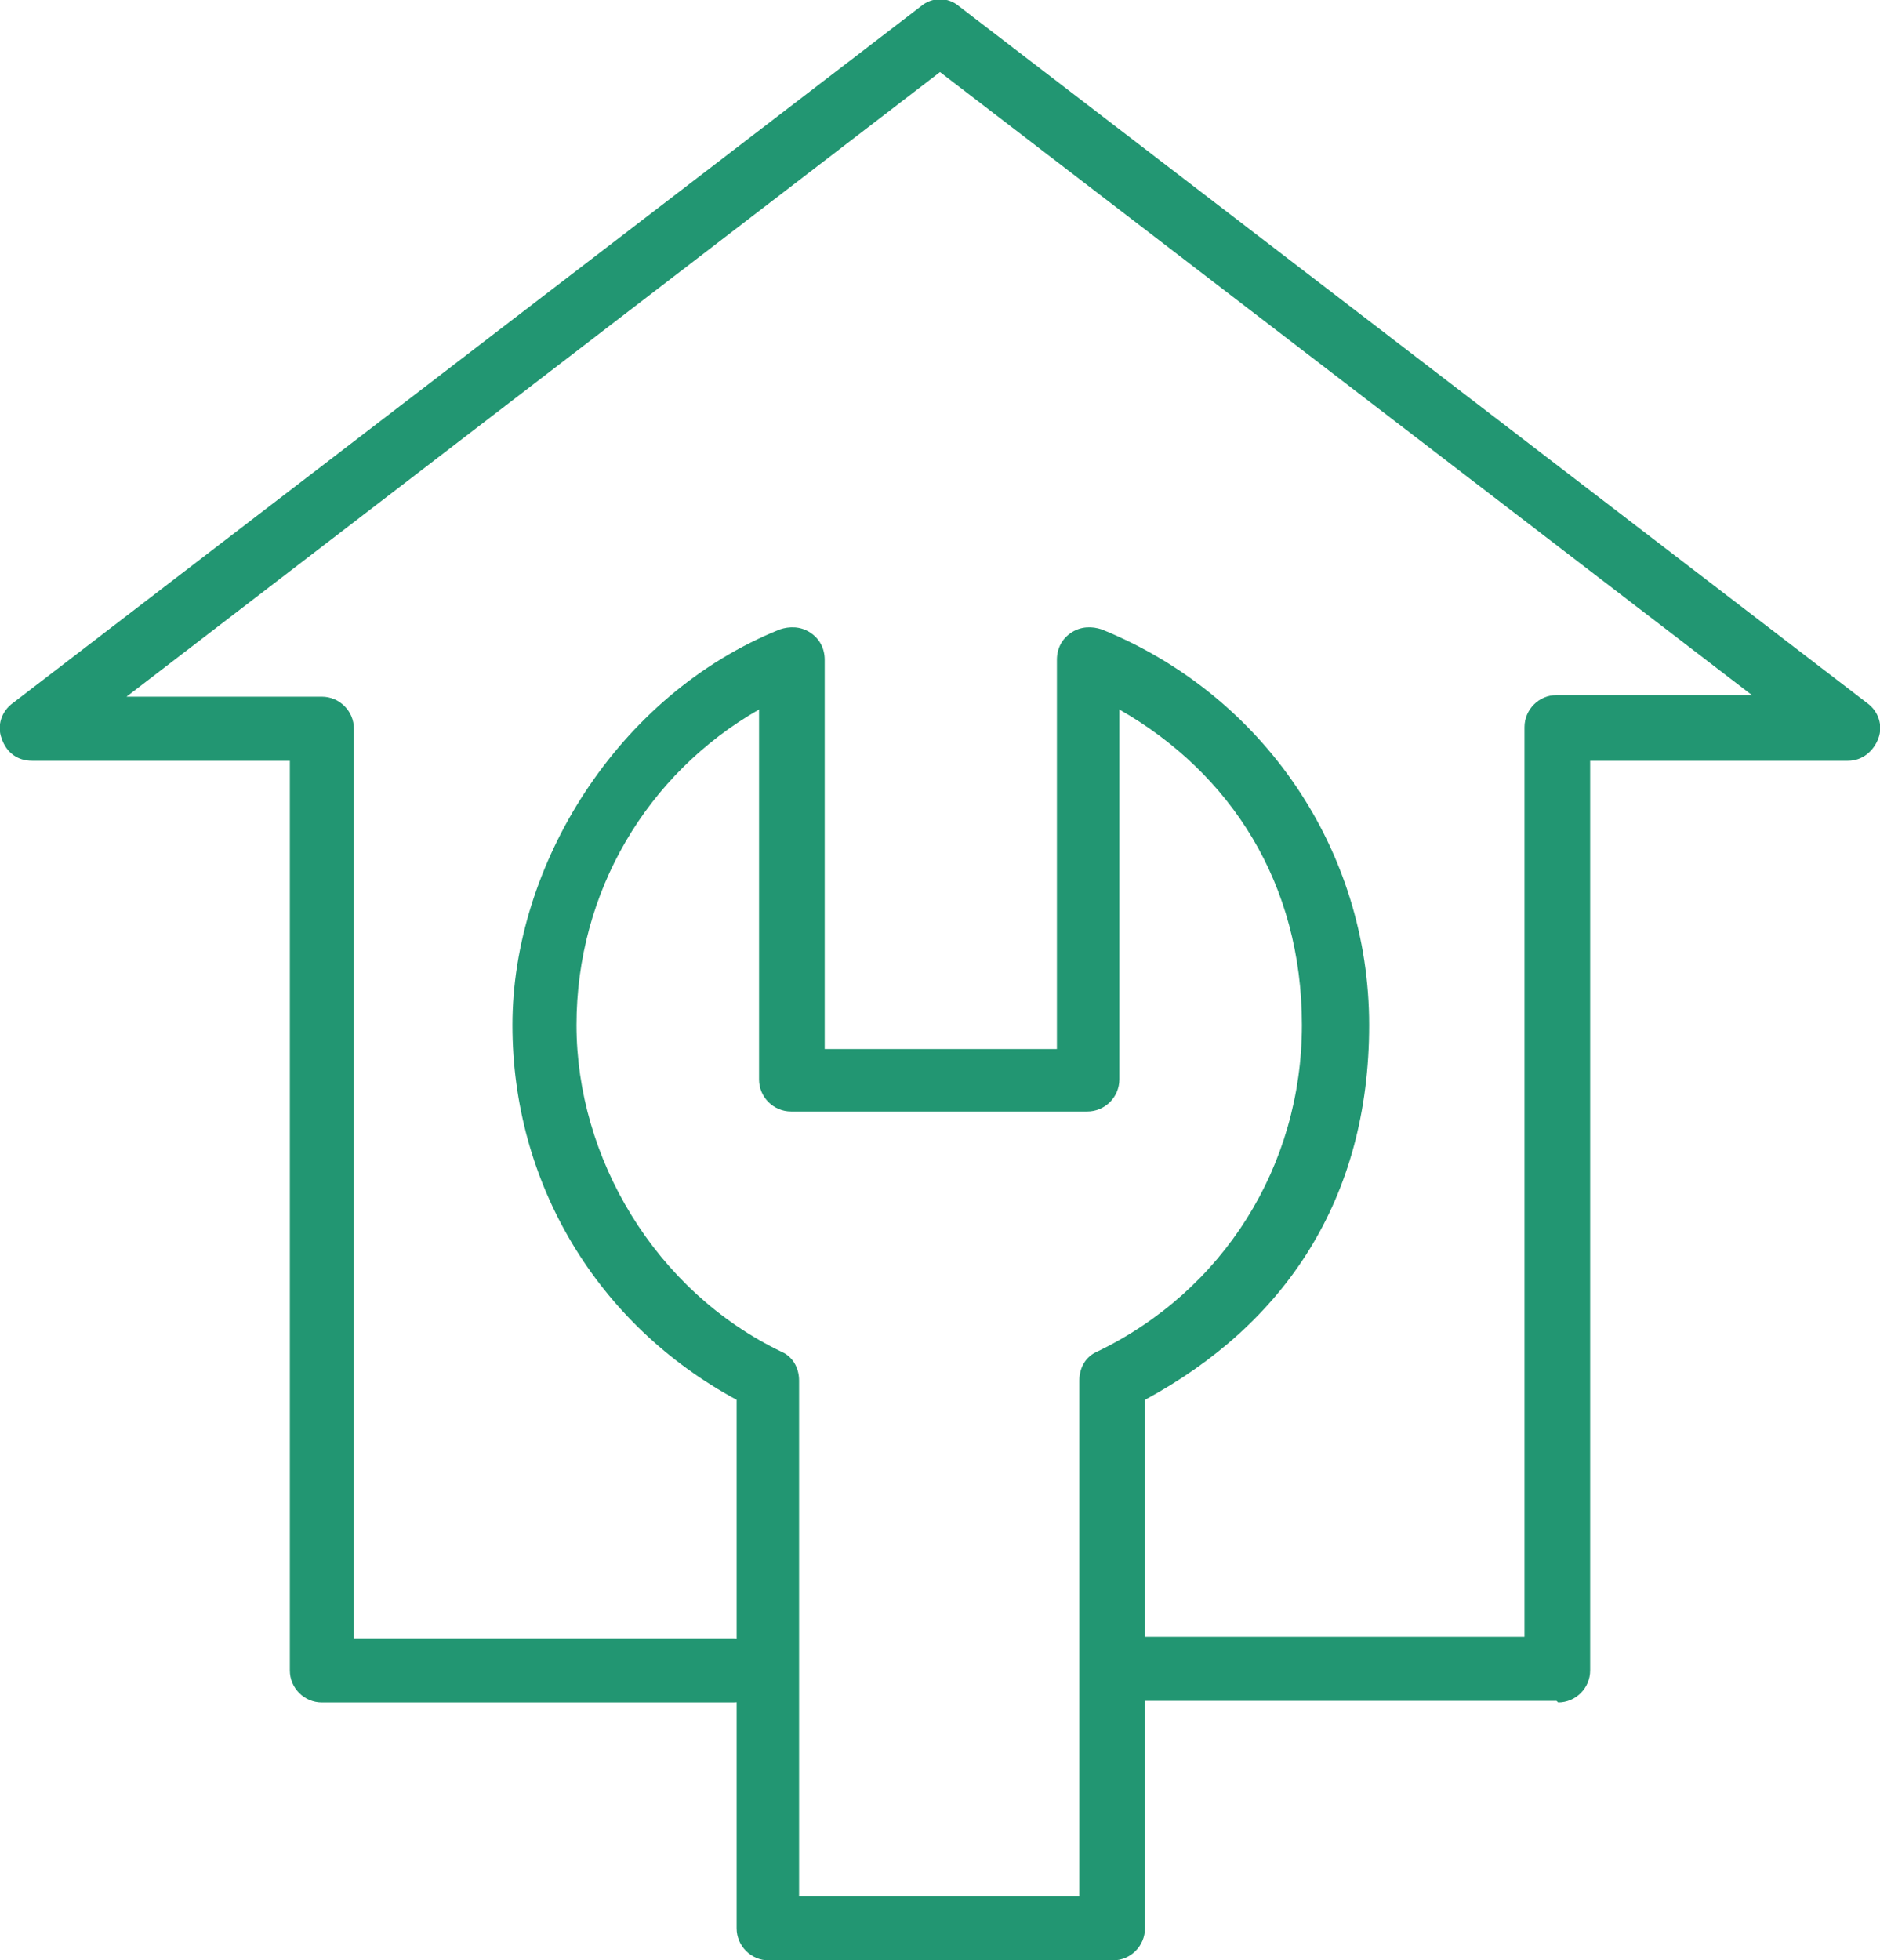 <?xml version="1.0" encoding="UTF-8"?>
<svg id="Layer_1" xmlns="http://www.w3.org/2000/svg" version="1.1" viewBox="0 0 117.4 122.4">
  <!-- Generator: Adobe Illustrator 29.1.0, SVG Export Plug-In . SVG Version: 2.1.0 Build 142)  -->
  <defs>
    <style>
      .st0 {
        fill: #229672;
      }
    </style>
  </defs>
  <path class="st0" d="M69.4,122.4h-21.4c-1.1,0-2-.9-2-2v-33c-8.7-4.7-14-13.5-14-23.4s6.5-20.6,16.7-24.7c.6-.2,1.3-.2,1.9.2.6.4.9,1,.9,1.7v24.3h14.5v-24.3c0-.7.3-1.3.9-1.7.6-.4,1.3-.4,1.9-.2,10.1,4.1,16.7,13.8,16.7,24.7s-5.3,18.7-14,23.4v33c0,1.1-.9,2-2,2ZM50,118.4h17.4v-32.2c0-.8.4-1.5,1.1-1.8,7.9-3.8,12.8-11.6,12.8-20.4s-4.4-15.7-11.4-19.7v23.1c0,1.1-.9,2-2,2h-18.5c-1.1,0-2-.9-2-2v-23.1c-7,4-11.4,11.4-11.4,19.7s4.9,16.6,12.8,20.4c.7.3,1.1,1,1.1,1.8v32.2Z"/>
  <path class="st0" d="M97.2,106.2h-25.7c-1.1,0-2-.9-2-2s.9-2,2-2h23.7v-56.8c0-1.1.9-2,2-2h12.2L58.7,4.5,7.9,43.5h12.2c1.1,0,2,.9,2,2v56.8h23.7c1.1,0,2,.9,2,2s-.9,2-2,2h-25.7c-1.1,0-2-.9-2-2v-56.8H2c-.9,0-1.6-.5-1.9-1.4-.3-.8,0-1.7.7-2.2L57.5.4c.7-.6,1.7-.6,2.4,0l56.7,43.5c.7.5,1,1.4.7,2.2-.3.8-1,1.4-1.9,1.4h-16.1v56.8c0,1.1-.9,2-2,2Z"/>
</svg>